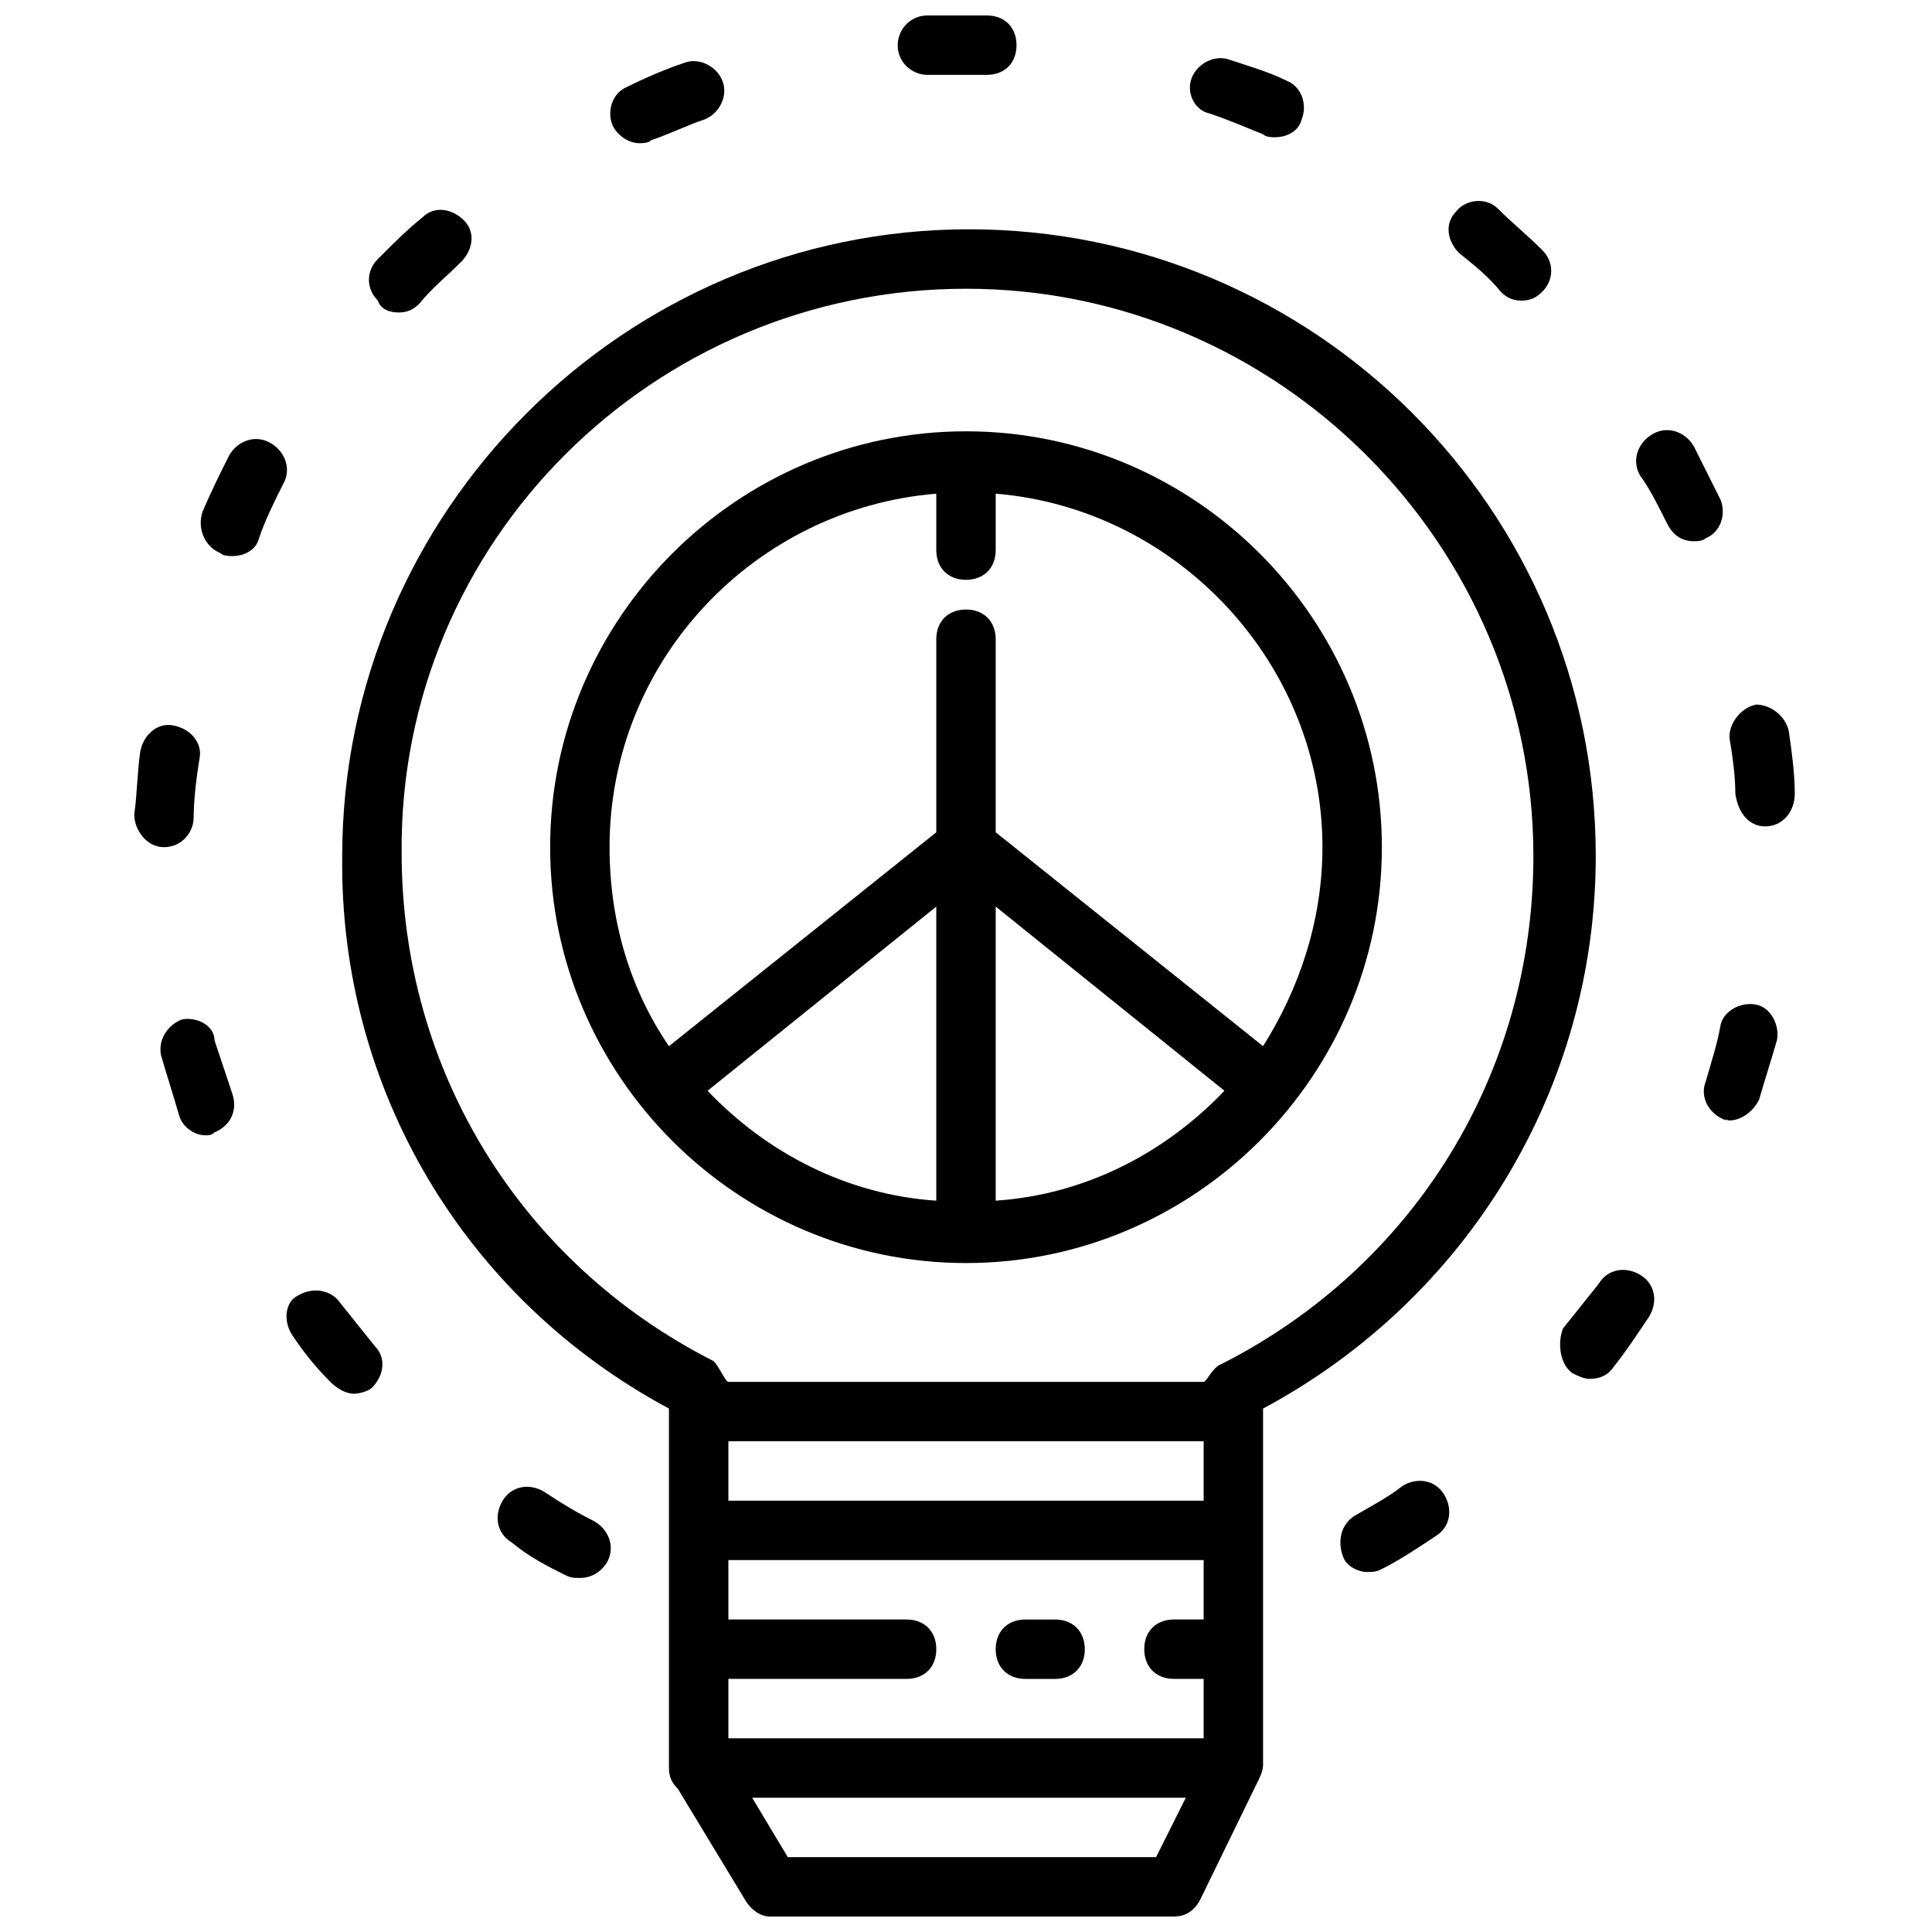 <?xml version="1.0" encoding="UTF-8"?>
<!-- Uploaded to: SVG Repo, www.svgrepo.com, Generator: SVG Repo Mixer Tools -->
<svg width="800px" height="800px" version="1.1" viewBox="144 144 512 512" xmlns="http://www.w3.org/2000/svg">
 <defs>
  <clipPath id="b">
   <path d="m234 204h333v447.9h-333z"/>
  </clipPath>
  <clipPath id="a">
   <path d="m381 148.09h33v15.906h-33z"/>
  </clipPath>
 </defs>
 <path d="m400 478.72c60.613 0 110.21-49.594 110.21-110.21s-49.594-110.21-110.21-110.21-110.21 49.594-110.21 110.21c-0.004 60.613 49.59 110.21 110.21 110.21zm-68.488-45.656 60.613-48.805v77.934c-23.613-1.578-44.867-12.598-60.613-29.129zm76.359 29.125v-77.934l60.613 48.805c-15.742 16.535-36.996 27.555-60.613 29.129zm-15.746-187.36v14.957c0 4.723 3.148 7.871 7.871 7.871s7.871-3.148 7.871-7.871v-14.957c48.02 3.938 86.594 44.871 86.594 93.676 0 19.68-6.297 37.785-15.742 52.742l-70.848-56.68v-51.164c0-4.723-3.148-7.871-7.871-7.871s-7.871 3.148-7.871 7.871v51.168l-70.848 56.68c-10.234-14.957-15.742-33.062-15.742-52.742-0.004-49.594 38.566-89.742 86.586-93.68z"/>
 <g clip-path="url(#b)">
  <path d="m321.28 517.29v0.789 94.465c0 2.363 0.789 3.938 2.363 5.512l18.105 29.914c1.574 2.363 3.938 3.938 6.297 3.938l107.06-0.008c3.148 0 5.512-1.574 7.086-4.723l14.957-30.699c0.789-1.574 1.574-3.148 1.574-4.723v-93.68-0.789c54.316-29.125 88.168-85.02 88.168-146.42 0-92.102-74.785-166.1-166.1-166.1s-166.1 74.785-166.1 166.1c-0.785 61.402 32.277 117.29 86.594 146.42zm141.7 55.891h-7.871c-4.723 0-7.871 3.148-7.871 7.871 0 4.723 3.148 7.871 7.871 7.871h7.871v15.742l-125.95 0.004v-15.742h47.23c4.723 0 7.871-3.148 7.871-7.871s-3.148-7.871-7.871-7.871h-47.23v-15.742h125.95zm0-31.488h-125.95v-15.742h125.95zm-12.598 94.465h-97.613l-9.445-15.742h114.93zm-50.379-415.64c82.656 0 150.36 67.699 150.36 150.36 0 57.465-31.488 108.63-82.656 134.61-2.363 0.785-3.938 4.723-4.723 4.723h-125.95c-0.789 0-2.363-3.938-3.938-5.512-51.168-25.977-82.656-77.145-82.656-134.61-0.785-82.652 66.914-149.57 149.57-149.57z"/>
 </g>
 <path d="m415.74 588.93h7.871c4.723 0 7.871-3.148 7.871-7.871 0-4.723-3.148-7.871-7.871-7.871h-7.871c-4.723 0-7.871 3.148-7.871 7.871 0 4.723 3.148 7.871 7.871 7.871z"/>
 <path d="m313.41 181.95c0.789 0 2.363 0 3.148-0.789 4.723-1.574 9.445-3.938 14.172-5.512 3.938-1.574 6.297-6.297 4.723-10.234s-6.297-6.297-10.234-4.723c-4.723 1.574-10.234 3.938-14.957 6.297-3.938 1.574-5.512 6.297-3.938 10.234 1.574 3.148 4.723 4.727 7.086 4.727z"/>
 <path d="m541.7 221.3c1.574 1.574 3.148 2.363 5.512 2.363s3.938-0.789 5.512-2.363c3.148-3.148 3.148-7.871 0-11.02-3.938-3.938-7.871-7.086-11.809-11.02-3.148-3.148-8.66-2.363-11.02 0.789-3.152 3.144-2.367 7.867 0.785 11.016 3.934 3.148 7.871 6.297 11.02 10.234z"/>
 <path d="m585.78 282.71c1.574 3.148 3.938 4.723 7.086 4.723 0.789 0 2.363 0 3.148-0.789 3.938-1.574 5.512-6.297 3.938-10.234-2.363-4.723-4.723-9.445-7.086-14.168-2.363-3.938-7.086-5.512-11.02-3.148-3.938 2.363-5.512 7.086-3.148 11.02 2.359 3.148 4.723 7.871 7.082 12.598z"/>
 <g clip-path="url(#a)">
  <path d="m389.77 163.84h10.234 5.512c4.723 0 7.871-3.148 7.871-7.871s-3.148-7.871-7.871-7.871h-5.512-10.234c-4.723 0-7.871 3.938-7.871 7.871 0 4.723 3.934 7.871 7.871 7.871z"/>
 </g>
 <path d="m611.76 363c0.785 0 0.785 0 0 0 4.723 0 7.871-3.938 7.871-8.66 0-5.512-0.789-11.02-1.574-16.531-0.789-3.938-4.723-7.086-8.66-7.086-3.938 0.789-7.086 4.723-7.086 8.66 0.789 4.723 1.574 10.234 1.574 14.957 0.789 5.512 3.938 8.66 7.875 8.66z"/>
 <path d="m560.59 507.84c1.574 0.789 3.148 1.574 4.723 1.574 2.363 0 4.723-0.789 6.297-3.148 3.148-3.938 6.297-8.66 9.445-13.383 2.363-3.938 1.574-8.66-2.363-11.02-3.938-2.363-8.66-1.574-11.02 2.363-3.148 3.938-6.297 7.871-9.445 11.809-1.57 3.934-0.785 9.445 2.363 11.805z"/>
 <path d="m602.31 440.93c3.148 0 6.297-2.363 7.871-5.512 1.574-5.512 3.148-10.234 4.723-15.742 0.789-3.938-1.574-8.66-5.512-9.445-3.938-0.789-8.66 1.574-9.445 5.512-0.789 4.723-2.363 9.445-3.938 14.957-1.574 3.938 0.789 8.66 5.512 10.234-0.785-0.793 0.004-0.004 0.789-0.004z"/>
 <path d="m464.55 174.07c4.723 1.574 10.23 3.938 14.168 5.512 0.789 0.789 2.363 0.789 3.148 0.789 3.148 0 6.297-1.574 7.086-4.723 1.574-3.938 0-8.66-3.938-10.234-4.723-2.363-10.234-3.938-14.957-5.512-3.938-1.574-8.66 0.789-10.234 4.723-1.574 3.938 0.789 8.66 4.727 9.445z"/>
 <path d="m249.64 226.81c2.363 0 3.938-0.789 5.512-2.363 3.144-3.934 7.082-7.082 11.02-11.02 3.148-3.148 3.938-7.871 0.789-11.02-3.148-3.148-7.871-3.938-11.02-0.789-3.938 3.148-7.871 7.086-11.809 11.02-3.148 3.148-3.148 7.871 0 11.02 0.781 2.367 3.144 3.152 5.508 3.152z"/>
 <path d="m221.3 497.61c3.148 4.723 6.297 8.66 10.234 12.594 1.574 1.574 3.938 3.148 6.297 3.148 1.574 0 3.938-0.789 4.723-1.574 3.148-3.148 3.938-7.871 0.789-11.02-3.148-3.938-6.297-7.871-9.445-11.809-2.363-3.148-7.086-3.938-11.02-1.574-3.152 1.574-3.941 6.297-1.578 10.234z"/>
 <path d="m202.41 290.58c0.789 0.789 2.363 0.789 3.148 0.789 3.148 0 6.297-1.574 7.086-4.723 1.574-4.727 3.938-9.449 6.297-14.172 2.363-3.938 0.789-8.66-3.148-11.02-3.938-2.363-8.66-0.789-11.02 3.148-2.363 4.723-4.723 9.445-7.086 14.957-1.574 4.723 0.789 9.445 4.723 11.02z"/>
 <path d="m192.18 414.17c-3.934 1.574-6.297 5.512-5.508 9.445 1.574 5.512 3.148 10.234 4.723 15.742 0.789 3.148 3.938 5.512 7.086 5.512 0.789 0 1.574 0 2.363-0.789 3.938-1.574 6.297-5.512 4.723-10.234s-3.148-9.445-4.723-14.168c-0.004-3.934-4.727-6.293-8.664-5.508z"/>
 <path d="m187.45 368.51c4.723 0 7.871-3.938 7.871-7.871 0-4.723 0.789-11.02 1.574-15.742 0.789-3.938-2.363-7.871-7.086-8.66-3.938-0.789-7.871 2.363-8.66 7.086-0.789 5.512-0.789 11.02-1.574 16.531 0.004 3.934 3.152 8.656 7.875 8.656z"/>
 <path d="m293.73 561.38c1.574 0.789 2.363 0.789 3.938 0.789 3.148 0 5.512-1.574 7.086-3.938 2.363-3.938 0.789-8.66-3.148-11.02-4.723-2.363-8.66-4.723-13.383-7.871-3.938-2.363-8.66-1.574-11.02 2.363-2.363 3.938-1.574 8.66 2.363 11.02 4.719 3.934 9.441 6.293 14.164 8.656z"/>
 <path d="m506.27 560.59c1.574 0 2.363 0 3.938-0.789 4.723-2.363 9.445-5.512 14.168-8.66 3.938-2.363 4.723-7.086 2.363-11.02-2.363-3.938-7.086-4.723-11.02-2.363-3.938 3.148-8.66 5.512-12.594 7.871-3.938 2.363-4.723 7.086-3.148 11.02 0.785 2.367 3.934 3.941 6.293 3.941z"/>
</svg>